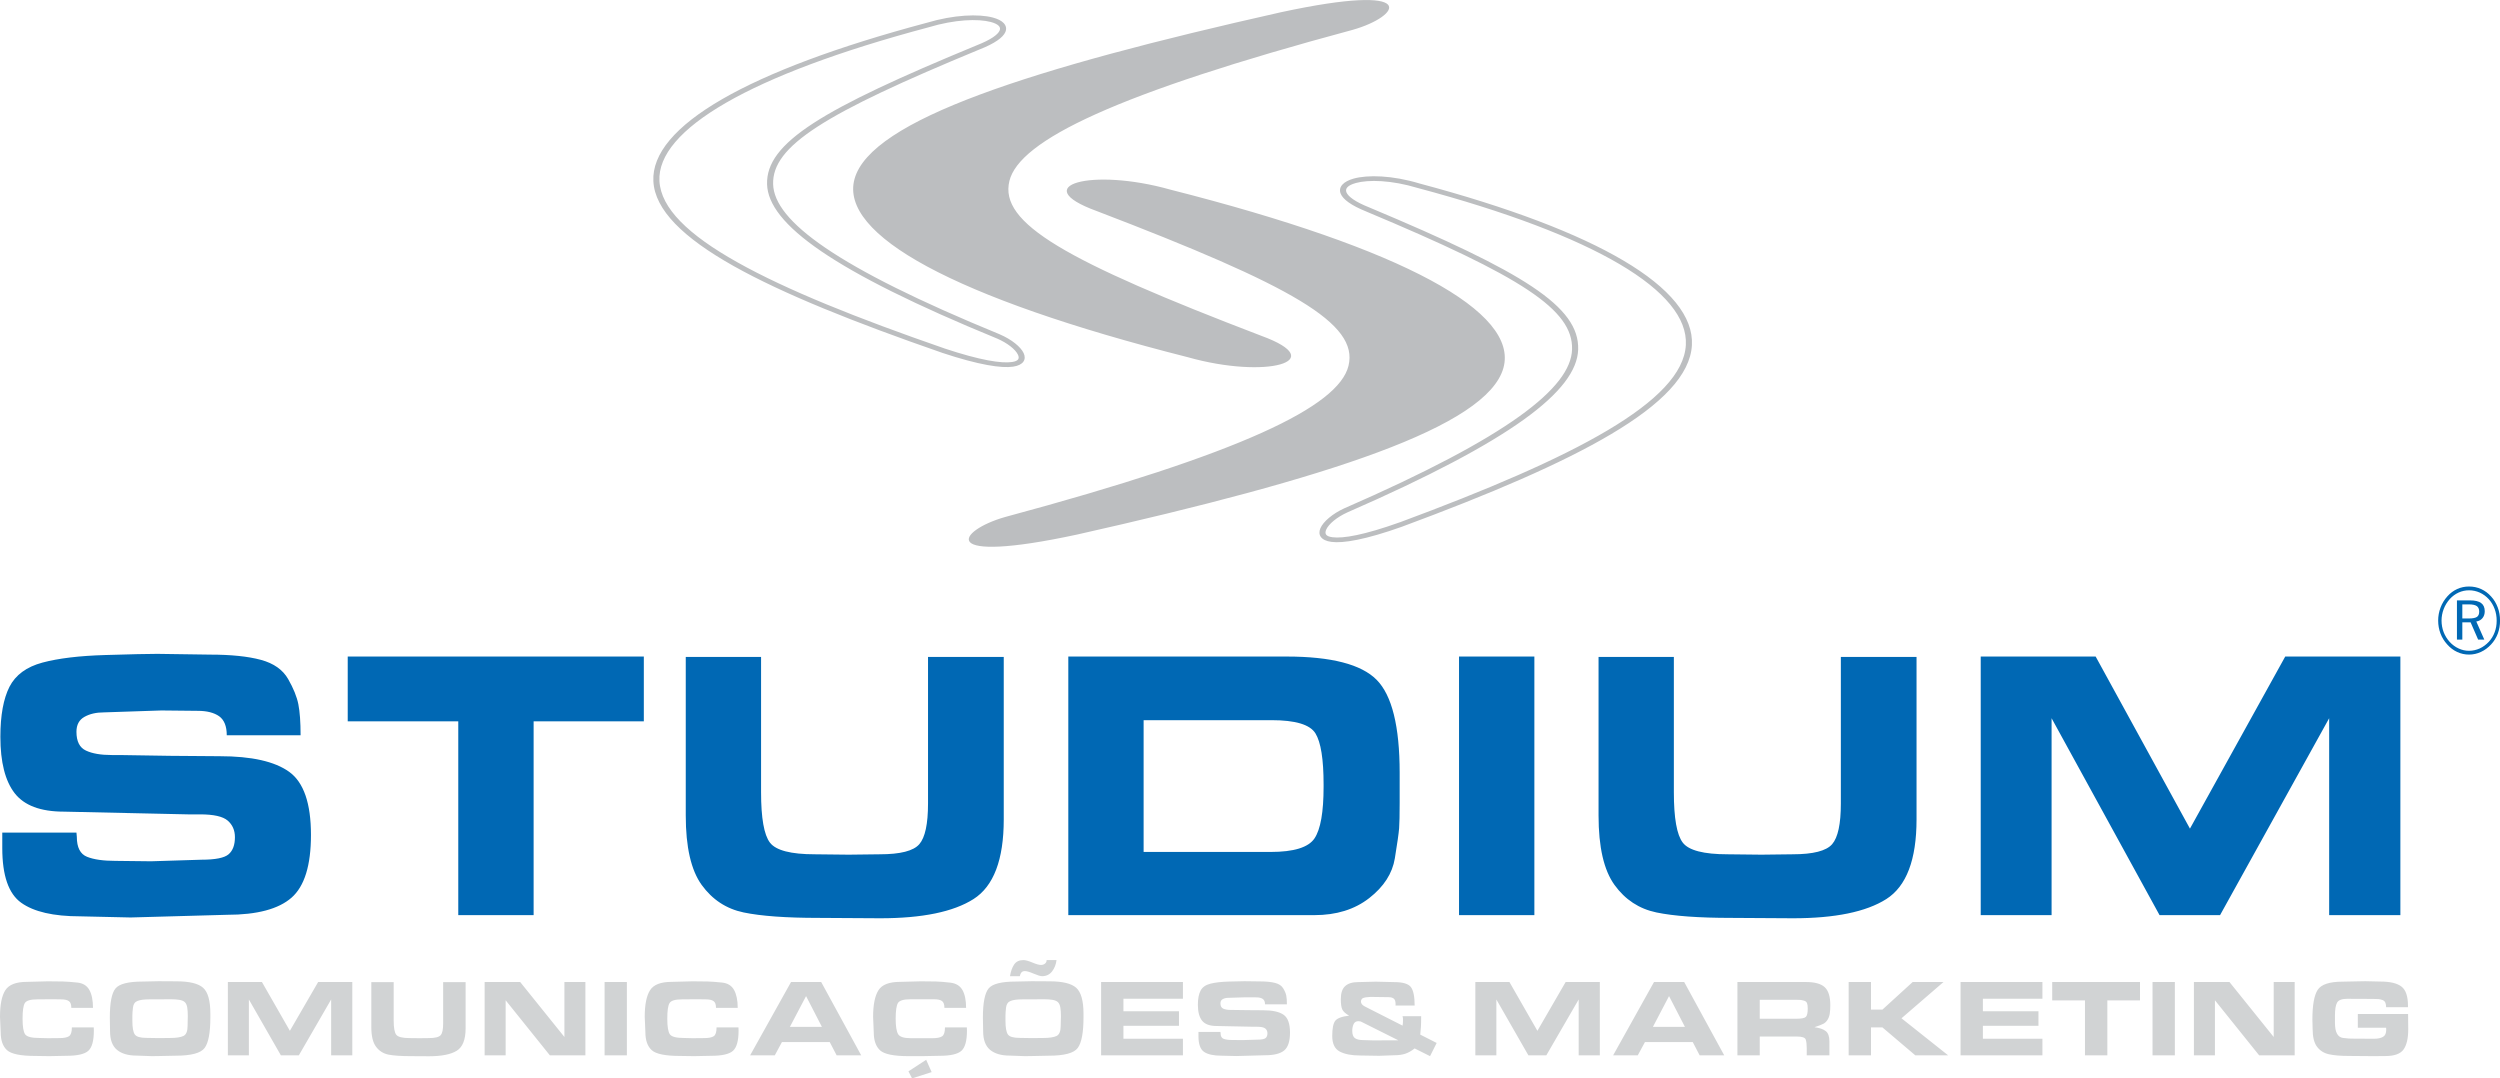 <?xml version="1.0" encoding="UTF-8"?>
<svg xmlns="http://www.w3.org/2000/svg" xmlns:xlink="http://www.w3.org/1999/xlink" width="283.46pt" height="122.27pt" viewBox="0 0 283.46 122.27" version="1.1">
<defs>
<clipPath id="clip1">
  <path d="M 0 108 L 274 108 L 274 122.27 L 0 122.27 Z M 0 108 "/>
</clipPath>
<clipPath id="clip2">
  <path d="M 276 66 L 283.461 66 L 283.461 75 L 276 75 Z M 276 66 "/>
</clipPath>
</defs>
<g id="surface1">
<path style=" stroke:none;fill-rule:evenodd;fill:rgb(73.631%,74.414%,75.389%);fill-opacity:1;" d="M 105.289 3.094 L 105.277 3.098 C 95.145 5.797 87.457 8.695 82.328 11.648 C 77.18 14.613 74.621 17.621 74.77 20.523 C 74.926 23.602 78.059 26.629 83.59 29.73 C 89.18 32.875 97.207 36.086 107.059 39.496 L 107.062 39.5 L 107.059 39.496 L 107.062 39.5 C 111.176 40.867 113.562 41.223 114.746 41.047 C 115.117 40.992 115.34 40.887 115.438 40.75 C 115.531 40.617 115.52 40.43 115.422 40.223 C 115.145 39.621 114.227 38.891 113.031 38.375 L 113.035 38.379 C 103.742 34.566 97.281 31.328 93.121 28.492 C 88.906 25.617 87.039 23.137 86.973 20.895 C 86.906 18.551 88.441 16.422 92.246 13.953 C 95.977 11.535 101.926 8.777 110.746 5.137 L 110.754 5.133 C 112.328 4.516 113.133 3.938 113.34 3.469 C 113.43 3.266 113.391 3.086 113.246 2.934 C 113.078 2.758 112.766 2.605 112.336 2.492 C 110.883 2.109 108.27 2.199 105.289 3.094 M 160.969 20.809 C 171.152 23.527 178.883 26.48 184.051 29.531 C 189.375 32.668 192.008 35.922 191.836 39.133 C 191.652 42.516 188.395 45.832 182.68 49.223 C 177.02 52.582 168.934 56.027 159.02 59.699 L 159.016 59.703 C 154.797 61.207 152.273 61.617 150.961 61.441 C 150.359 61.363 149.973 61.164 149.766 60.883 C 149.562 60.605 149.555 60.262 149.711 59.898 C 150.031 59.148 151.082 58.246 152.438 57.625 L 152.445 57.625 C 161.715 53.582 168.152 50.164 172.285 47.199 C 176.363 44.273 178.18 41.809 178.246 39.625 C 178.32 37.359 176.871 35.297 173.262 32.895 C 169.586 30.445 163.688 27.66 154.93 23.992 L 154.934 23.992 C 153.18 23.293 152.266 22.586 152.016 21.969 C 151.852 21.578 151.938 21.219 152.223 20.914 C 152.48 20.637 152.914 20.41 153.48 20.25 C 155.066 19.809 157.844 19.867 160.957 20.805 Z M 160.969 20.809 L 160.957 20.805 Z M 160.738 21.312 L 160.727 21.309 C 157.77 20.418 155.168 20.348 153.711 20.754 L 153.711 20.758 L 153.711 20.754 L 153.711 20.758 C 153.273 20.879 152.949 21.039 152.773 21.23 C 152.621 21.395 152.578 21.59 152.664 21.805 C 152.867 22.297 153.672 22.891 155.246 23.516 L 155.254 23.52 C 164.051 27.207 169.984 30.012 173.703 32.488 C 177.492 35.012 179.016 37.203 178.938 39.637 C 178.863 41.969 176.977 44.559 172.75 47.594 C 168.578 50.582 162.102 54.023 152.785 58.09 L 152.777 58.094 L 152.785 58.09 L 152.777 58.094 C 151.562 58.645 150.633 59.43 150.363 60.066 C 150.27 60.285 150.262 60.48 150.363 60.621 C 150.465 60.762 150.691 60.863 151.074 60.914 C 152.27 61.074 154.656 60.672 158.73 59.215 L 158.727 59.219 C 168.605 55.555 176.652 52.129 182.266 48.797 C 187.816 45.504 190.977 42.316 191.148 39.113 C 191.312 36.086 188.773 32.984 183.641 29.957 C 178.523 26.941 170.855 24.012 160.738 21.312 M 105.055 2.59 L 105.043 2.594 C 108.18 1.652 110.973 1.57 112.555 1.984 C 113.117 2.133 113.547 2.348 113.797 2.613 C 114.078 2.91 114.156 3.262 113.988 3.641 C 113.727 4.238 112.809 4.926 111.059 5.609 L 111.066 5.605 C 102.293 9.23 96.379 11.973 92.684 14.367 C 89.062 16.715 87.598 18.715 87.66 20.883 C 87.719 22.977 89.516 25.324 93.574 28.09 C 97.688 30.895 104.109 34.113 113.355 37.906 L 113.359 37.91 C 114.699 38.484 115.738 39.328 116.066 40.039 C 116.23 40.395 116.23 40.73 116.035 41.008 C 115.84 41.281 115.465 41.484 114.871 41.574 C 113.574 41.766 111.043 41.406 106.789 39.992 L 106.785 39.988 C 96.891 36.559 88.824 33.332 83.188 30.168 C 77.484 26.961 74.246 23.805 74.082 20.547 C 73.926 17.453 76.578 14.297 81.922 11.219 C 87.109 8.234 94.855 5.309 105.055 2.59 M 132.68 21.496 C 123.777 18.984 116.402 21.031 124.332 23.922 C 146.602 32.441 154.07 36.691 152.898 41.477 C 151.777 46.082 140.816 51.391 113.977 58.617 C 108.523 60.16 106.086 64.066 122.129 60.609 C 150.441 54.246 168.629 48.41 170.469 41.699 C 172.191 35.395 159.293 28.246 132.68 21.496 M 134.672 40.5 C 143.578 43.016 150.945 40.969 143.02 38.078 C 120.75 29.559 113.281 25.309 114.449 20.52 C 115.574 15.914 126.539 10.605 153.375 3.383 C 158.832 1.84 161.266 -2.066 145.223 1.391 C 116.914 7.754 98.727 13.59 96.887 20.301 C 95.16 26.602 108.062 33.754 134.672 40.5 "/>
<g clip-path="url(#clip1)" clip-rule="nonzero">
<path style=" stroke:none;fill-rule:evenodd;fill:rgb(82.031%,82.812%,83.202%);fill-opacity:1;" d="M 273.039 114.973 L 273.055 116.719 C 273.055 117.742 272.875 118.5 272.523 118.996 C 272.172 119.488 271.484 119.738 270.461 119.738 L 269.137 119.75 L 267.625 119.738 L 266.316 119.727 C 265.359 119.727 264.602 119.66 264.039 119.531 C 263.48 119.402 263.035 119.117 262.707 118.676 C 262.379 118.234 262.215 117.562 262.215 116.656 L 262.188 115.605 C 262.188 113.984 262.387 112.863 262.785 112.238 C 263.188 111.617 264.129 111.305 265.605 111.305 L 267.504 111.266 L 268.199 111.254 L 269.898 111.293 C 270.996 111.293 271.793 111.48 272.285 111.859 C 272.781 112.238 273.027 112.969 273.027 114.051 L 273.027 114.199 L 270.547 114.199 C 270.547 114 270.516 113.828 270.461 113.688 C 270.402 113.547 270.293 113.445 270.137 113.387 C 269.977 113.328 269.824 113.293 269.68 113.281 C 269.535 113.27 269.324 113.262 269.051 113.262 L 266.117 113.25 C 265.52 113.25 265.141 113.398 264.984 113.688 C 264.824 113.977 264.746 114.469 264.746 115.16 L 264.746 115.934 C 264.746 116.508 264.824 116.934 264.984 117.211 C 265.141 117.488 265.367 117.648 265.656 117.684 C 265.945 117.723 266.172 117.746 266.328 117.754 C 266.488 117.762 266.688 117.766 266.93 117.766 L 269.188 117.777 C 269.609 117.777 269.945 117.707 270.191 117.566 C 270.438 117.426 270.559 117.16 270.559 116.77 L 270.547 116.531 L 267.34 116.531 L 267.34 114.973 Z M 256.152 119.66 L 251.137 113.414 L 251.137 119.66 L 248.754 119.66 L 248.754 111.344 L 252.785 111.344 L 257.801 117.578 L 257.801 111.344 L 260.18 111.344 L 260.18 119.66 Z M 244.062 111.344 L 246.594 111.344 L 246.594 119.66 L 244.062 119.66 Z M 236.402 119.66 L 236.402 113.426 L 232.688 113.426 L 232.688 111.344 L 242.641 111.344 L 242.641 113.426 L 238.938 113.426 L 238.938 119.66 Z M 231.578 111.344 L 231.578 113.238 L 224.828 113.238 L 224.828 114.66 L 231.129 114.66 L 231.129 116.309 L 224.828 116.309 L 224.828 117.777 L 231.578 117.777 L 231.578 119.66 L 222.297 119.66 L 222.297 111.344 Z M 213.438 114.473 L 216.867 111.344 L 220.363 111.344 L 215.598 115.457 L 220.891 119.66 L 217.168 119.66 L 213.438 116.492 L 212.141 116.492 L 212.141 119.66 L 209.609 119.66 L 209.609 111.344 L 212.141 111.344 L 212.141 114.473 Z M 203.684 115.508 C 204.258 115.508 204.613 115.438 204.758 115.297 C 204.898 115.156 204.969 114.84 204.969 114.348 C 204.969 114.074 204.941 113.871 204.887 113.738 C 204.832 113.605 204.723 113.512 204.551 113.461 C 204.379 113.414 204.238 113.383 204.133 113.375 C 204.023 113.367 203.895 113.363 203.746 113.363 L 199.527 113.363 L 199.527 115.508 Z M 204.742 111.344 C 205.742 111.344 206.457 111.535 206.883 111.922 C 207.312 112.309 207.527 112.992 207.527 113.973 C 207.527 114.348 207.508 114.668 207.465 114.934 C 207.422 115.199 207.34 115.43 207.215 115.625 C 207.09 115.824 206.941 115.969 206.777 116.062 C 206.609 116.16 206.262 116.293 205.73 116.469 C 206.312 116.543 206.738 116.691 207.016 116.914 C 207.289 117.133 207.426 117.516 207.426 118.066 L 207.426 119.66 L 204.855 119.66 L 204.855 118.863 C 204.855 118.457 204.82 118.133 204.75 117.891 C 204.68 117.648 204.348 117.527 203.758 117.527 L 199.527 117.527 L 199.527 119.66 L 196.996 119.66 L 196.996 111.344 Z M 187.414 116.43 L 191.043 116.43 L 189.242 112.941 Z M 185.695 119.66 L 182.902 119.66 L 187.539 111.344 L 190.961 111.344 L 195.5 119.66 L 192.715 119.66 L 191.93 118.152 L 186.512 118.152 Z M 178.996 119.66 L 178.996 113.324 L 175.328 119.66 L 173.297 119.66 L 169.664 113.324 L 169.664 119.66 L 167.281 119.66 L 167.281 111.344 L 171.145 111.344 L 174.316 116.879 L 177.52 111.344 L 181.395 111.344 L 181.395 119.66 Z M 153.324 116.879 C 153.324 117.289 153.426 117.566 153.629 117.711 C 153.836 117.855 154.148 117.93 154.574 117.93 L 155.699 117.965 L 158.551 117.953 L 154.285 115.82 C 154.191 115.797 154.105 115.785 154.023 115.785 C 153.766 115.785 153.586 115.891 153.48 116.113 C 153.379 116.332 153.324 116.59 153.324 116.879 M 161.035 117.309 L 162.895 118.254 L 162.145 119.75 L 160.398 118.875 C 160.047 119.156 159.695 119.352 159.344 119.473 C 158.988 119.59 158.582 119.648 158.113 119.648 L 156.367 119.711 L 154.223 119.676 C 153.242 119.676 152.469 119.527 151.902 119.227 C 151.336 118.926 151.055 118.336 151.055 117.465 C 151.055 116.617 151.168 116.043 151.391 115.746 C 151.617 115.453 152.141 115.254 152.965 115.16 C 152.555 114.922 152.297 114.684 152.188 114.445 C 152.082 114.207 152.027 113.82 152.027 113.289 C 152.027 112.602 152.191 112.105 152.52 111.809 C 152.848 111.508 153.336 111.355 153.984 111.355 L 155.992 111.305 L 158.09 111.355 C 159.055 111.355 159.68 111.543 159.969 111.914 C 160.254 112.289 160.398 112.988 160.398 114.012 L 158.227 114.012 L 158.238 113.875 C 158.238 113.707 158.219 113.566 158.18 113.445 C 158.137 113.324 158.066 113.238 157.977 113.188 C 157.887 113.137 157.797 113.105 157.711 113.086 C 157.621 113.07 157.531 113.062 157.441 113.062 L 155.73 113.039 L 155.332 113.039 C 155.207 113.039 155.047 113.055 154.852 113.082 C 154.656 113.113 154.52 113.164 154.434 113.242 C 154.352 113.324 154.309 113.426 154.309 113.547 C 154.309 113.773 154.445 113.957 154.715 114.098 C 154.984 114.238 155.16 114.332 155.246 114.371 L 159.027 116.289 C 159.059 116.137 159.074 115.969 159.074 115.785 L 159.074 115.441 C 159.051 115.336 159.035 115.262 159.027 115.223 L 161.137 115.223 C 161.137 115.777 161.125 116.164 161.113 116.379 C 161.102 116.594 161.074 116.906 161.035 117.309 M 138.395 117.141 C 138.395 117.484 138.508 117.695 138.734 117.785 C 138.965 117.871 139.281 117.918 139.691 117.918 L 140.887 117.93 L 142.586 117.879 C 143.051 117.879 143.352 117.82 143.496 117.703 C 143.637 117.586 143.707 117.406 143.707 117.156 C 143.707 116.93 143.625 116.75 143.465 116.617 C 143.301 116.484 142.992 116.418 142.535 116.418 L 142.121 116.418 L 137.957 116.332 C 137.172 116.332 136.625 116.133 136.305 115.738 C 135.984 115.344 135.82 114.738 135.82 113.926 C 135.82 113.234 135.926 112.699 136.129 112.316 C 136.332 111.93 136.703 111.672 137.238 111.535 C 137.777 111.398 138.477 111.316 139.348 111.293 C 140.215 111.266 140.801 111.254 141.102 111.254 L 142.871 111.277 C 143.578 111.277 144.148 111.336 144.578 111.449 C 145.012 111.559 145.316 111.766 145.496 112.066 C 145.676 112.363 145.789 112.633 145.84 112.875 C 145.891 113.117 145.914 113.453 145.914 113.875 L 143.434 113.875 C 143.434 113.582 143.348 113.379 143.176 113.262 C 143.008 113.148 142.766 113.086 142.461 113.086 L 141.238 113.078 L 139.305 113.137 C 139.047 113.137 138.824 113.184 138.648 113.281 C 138.469 113.375 138.379 113.535 138.379 113.762 C 138.379 114.07 138.484 114.27 138.699 114.367 C 138.91 114.461 139.199 114.512 139.562 114.512 L 139.824 114.512 L 141.523 114.535 L 143.195 114.547 C 144.27 114.547 145.047 114.715 145.535 115.055 C 146.02 115.391 146.266 116.066 146.266 117.078 C 146.266 118.062 146.047 118.734 145.609 119.102 C 145.172 119.469 144.449 119.648 143.445 119.648 L 140.199 119.738 L 138.504 119.699 C 137.605 119.699 136.945 119.555 136.52 119.266 C 136.098 118.973 135.887 118.387 135.887 117.504 L 135.887 117.008 L 138.379 117.008 Z M 134.125 111.344 L 134.125 113.238 L 127.379 113.238 L 127.379 114.66 L 133.676 114.66 L 133.676 116.309 L 127.379 116.309 L 127.379 117.777 L 134.125 117.777 L 134.125 119.66 L 124.848 119.66 L 124.848 111.344 Z M 118.156 110.684 C 117.969 110.684 117.648 110.586 117.199 110.395 C 116.75 110.203 116.418 110.105 116.211 110.105 C 116.039 110.105 115.906 110.156 115.82 110.25 C 115.734 110.348 115.668 110.488 115.629 110.684 L 114.516 110.684 C 114.605 110.133 114.766 109.691 114.988 109.359 C 115.215 109.023 115.562 108.859 116.039 108.859 C 116.281 108.859 116.617 108.953 117.047 109.133 C 117.48 109.316 117.809 109.41 118.035 109.41 C 118.207 109.41 118.359 109.359 118.48 109.262 C 118.605 109.164 118.672 109.031 118.672 108.859 L 119.793 108.859 C 119.734 109.355 119.566 109.781 119.289 110.141 C 119.008 110.5 118.633 110.684 118.156 110.684 M 115.602 117.68 L 116.961 117.703 L 118.258 117.691 C 118.973 117.691 119.488 117.613 119.801 117.461 C 120.109 117.309 120.266 116.926 120.266 116.32 L 120.293 115.195 C 120.293 114.812 120.27 114.488 120.223 114.219 C 120.176 113.949 120.082 113.746 119.941 113.617 C 119.801 113.492 119.594 113.406 119.312 113.363 C 119.035 113.32 118.738 113.301 118.422 113.301 L 115.898 113.312 C 115.328 113.312 114.891 113.371 114.59 113.488 C 114.289 113.605 114.121 113.852 114.07 114.23 C 114.027 114.609 114.004 114.922 114.004 115.172 L 114.004 115.734 C 114.004 116.496 114.094 117.016 114.273 117.281 C 114.449 117.547 114.895 117.68 115.602 117.68 M 116.977 111.254 L 118.996 111.266 C 120.473 111.266 121.484 111.512 122.031 112.004 C 122.574 112.496 122.852 113.477 122.852 114.949 L 122.852 115.348 C 122.852 117.078 122.633 118.234 122.199 118.82 C 121.77 119.406 120.676 119.699 118.918 119.699 L 117.012 119.738 L 116.211 119.75 L 114.492 119.688 C 113.527 119.688 112.781 119.469 112.258 119.035 C 111.734 118.594 111.473 117.891 111.473 116.918 L 111.445 115.383 C 111.445 113.695 111.664 112.594 112.098 112.07 C 112.527 111.551 113.555 111.293 115.18 111.293 Z M 103.414 122.27 L 103.004 121.473 L 105.012 120.164 L 105.633 121.559 Z M 109.637 116.855 C 109.637 118.004 109.43 118.766 109.008 119.145 C 108.59 119.523 107.762 119.711 106.52 119.711 L 104.586 119.75 L 103.016 119.75 C 101.344 119.75 100.27 119.531 99.789 119.094 C 99.312 118.652 99.07 117.973 99.07 117.047 L 98.996 115.297 C 98.996 113.93 99.199 112.922 99.598 112.285 C 99.996 111.648 100.812 111.328 102.043 111.328 L 104.41 111.266 C 105.102 111.266 105.672 111.273 106.121 111.285 C 106.57 111.297 107.113 111.344 107.758 111.418 C 108.395 111.492 108.852 111.773 109.129 112.258 C 109.402 112.746 109.539 113.418 109.539 114.273 L 107.082 114.273 C 107.082 113.887 106.988 113.625 106.801 113.496 C 106.613 113.363 106.316 113.301 105.91 113.301 L 103.215 113.301 C 102.449 113.301 101.98 113.445 101.812 113.727 C 101.641 114.012 101.555 114.605 101.555 115.504 C 101.555 116.348 101.645 116.93 101.824 117.242 C 102.004 117.559 102.48 117.715 103.254 117.715 L 105.734 117.715 C 106.242 117.715 106.605 117.645 106.82 117.5 C 107.035 117.359 107.145 117.023 107.145 116.492 L 109.625 116.492 Z M 89.562 116.43 L 93.191 116.43 L 91.395 112.941 Z M 87.848 119.66 L 85.051 119.66 L 89.691 111.344 L 93.109 111.344 L 97.648 119.66 L 94.863 119.66 L 94.078 118.152 L 88.66 118.152 Z M 83.742 116.855 C 83.742 118.004 83.531 118.766 83.109 119.145 C 82.691 119.523 81.863 119.711 80.625 119.711 L 78.691 119.75 L 77.117 119.727 C 75.445 119.727 74.371 119.508 73.895 119.07 C 73.414 118.633 73.176 117.953 73.176 117.031 L 73.102 115.285 C 73.102 113.918 73.301 112.918 73.699 112.285 C 74.098 111.648 74.914 111.328 76.145 111.328 L 78.516 111.266 C 79.207 111.266 79.777 111.273 80.227 111.285 C 80.672 111.297 81.219 111.34 81.859 111.406 C 82.496 111.469 82.957 111.75 83.23 112.246 C 83.504 112.742 83.645 113.418 83.645 114.273 L 81.184 114.273 C 81.184 113.891 81.09 113.633 80.902 113.508 C 80.715 113.375 80.418 113.312 80.012 113.312 L 79.301 113.301 L 78.602 113.301 L 77.316 113.312 C 76.551 113.312 76.086 113.453 75.914 113.738 C 75.742 114.02 75.66 114.605 75.66 115.496 C 75.66 116.41 75.758 117.008 75.957 117.281 C 76.156 117.555 76.688 117.691 77.555 117.691 L 78.539 117.715 L 79.836 117.703 C 80.344 117.703 80.707 117.633 80.922 117.492 C 81.141 117.348 81.246 117.02 81.246 116.492 L 83.73 116.492 Z M 68.551 111.344 L 71.078 111.344 L 71.078 119.66 L 68.551 119.66 Z M 62.348 119.66 L 57.332 113.414 L 57.332 119.66 L 54.949 119.66 L 54.949 111.344 L 58.98 111.344 L 63.996 117.578 L 63.996 111.344 L 66.375 111.344 L 66.375 119.66 Z M 52.793 116.098 L 52.793 116.582 C 52.793 117.879 52.457 118.734 51.777 119.145 C 51.098 119.559 50.055 119.762 48.641 119.762 L 46.566 119.75 C 45.469 119.75 44.633 119.691 44.047 119.578 C 43.465 119.457 42.996 119.164 42.641 118.688 C 42.281 118.215 42.102 117.473 42.102 116.457 L 42.102 111.355 L 44.637 111.355 L 44.637 115.707 C 44.637 116.539 44.734 117.078 44.934 117.328 C 45.133 117.578 45.637 117.703 46.445 117.703 L 47.578 117.715 L 48.625 117.703 C 49.316 117.703 49.762 117.594 49.957 117.379 C 50.152 117.164 50.246 116.727 50.246 116.07 L 50.246 111.355 L 52.793 111.355 Z M 37.547 119.66 L 37.547 113.324 L 33.883 119.66 L 31.848 119.66 L 28.219 113.324 L 28.219 119.66 L 25.836 119.66 L 25.836 111.344 L 29.699 111.344 L 32.867 116.879 L 36.074 111.344 L 39.945 111.344 L 39.945 119.66 Z M 16.602 117.68 L 17.965 117.703 L 19.262 117.691 C 19.977 117.691 20.488 117.613 20.801 117.461 C 21.113 117.309 21.27 116.926 21.27 116.32 L 21.293 115.195 C 21.293 114.812 21.273 114.488 21.227 114.219 C 21.18 113.949 21.086 113.746 20.945 113.617 C 20.805 113.492 20.594 113.406 20.316 113.363 C 20.035 113.32 19.738 113.301 19.426 113.301 L 16.902 113.312 C 16.332 113.312 15.895 113.371 15.594 113.488 C 15.293 113.605 15.121 113.852 15.078 114.23 C 15.031 114.609 15.008 114.922 15.008 115.172 L 15.008 115.734 C 15.008 116.496 15.098 117.016 15.277 117.281 C 15.457 117.547 15.895 117.68 16.602 117.68 M 17.977 111.254 L 19.996 111.266 C 21.477 111.266 22.488 111.512 23.035 112.004 C 23.582 112.496 23.852 113.477 23.852 114.949 L 23.852 115.348 C 23.852 117.078 23.637 118.234 23.203 118.82 C 22.77 119.406 21.68 119.699 19.922 119.699 L 18.016 119.738 L 17.215 119.75 L 15.492 119.688 C 14.527 119.688 13.785 119.469 13.262 119.035 C 12.734 118.594 12.477 117.891 12.477 116.918 L 12.453 115.383 C 12.453 113.695 12.664 112.594 13.102 112.07 C 13.531 111.551 14.559 111.293 16.18 111.293 Z M 10.641 116.855 C 10.641 118.004 10.434 118.766 10.012 119.145 C 9.594 119.523 8.762 119.711 7.523 119.711 L 5.59 119.75 L 4.02 119.727 C 2.348 119.727 1.273 119.508 0.793 119.07 C 0.316 118.633 0.078 117.953 0.078 117.031 L 0 115.285 C 0 113.918 0.199 112.918 0.598 112.285 C 1 111.648 1.816 111.328 3.043 111.328 L 5.414 111.266 C 6.105 111.266 6.676 111.273 7.125 111.285 C 7.57 111.297 8.117 111.34 8.758 111.406 C 9.398 111.469 9.855 111.75 10.133 112.246 C 10.406 112.742 10.543 113.418 10.543 114.273 L 8.086 114.273 C 8.086 113.891 7.992 113.633 7.805 113.508 C 7.617 113.375 7.316 113.312 6.91 113.312 L 6.199 113.301 L 5.5 113.301 L 4.215 113.312 C 3.453 113.312 2.984 113.453 2.812 113.738 C 2.645 114.02 2.559 114.605 2.559 115.496 C 2.559 116.41 2.656 117.008 2.855 117.281 C 3.059 117.555 3.59 117.691 4.453 117.691 L 5.441 117.715 L 6.738 117.703 C 7.246 117.703 7.605 117.633 7.82 117.492 C 8.039 117.348 8.148 117.02 8.148 116.492 L 10.629 116.492 "/>
</g>
<path style=" stroke:none;fill-rule:evenodd;fill:rgb(0%,40.796%,70.506%);fill-opacity:1;" d="M 264.09 103.762 L 264.09 81.434 L 251.719 103.762 L 244.859 103.762 L 232.617 81.434 L 232.617 103.762 L 224.582 103.762 L 224.582 74.441 L 237.613 74.441 L 248.305 93.953 L 259.109 74.441 L 272.164 74.441 L 272.164 103.762 Z M 217.305 91.191 L 217.305 92.906 C 217.305 97.477 216.16 100.488 213.875 101.941 C 211.59 103.391 208.062 104.117 203.297 104.117 L 196.312 104.074 C 192.609 104.074 189.777 103.867 187.812 103.457 C 185.848 103.047 184.266 102.008 183.059 100.336 C 181.852 98.664 181.25 96.043 181.25 92.469 L 181.25 74.488 L 189.789 74.488 L 189.789 89.828 C 189.789 92.762 190.125 94.664 190.801 95.543 C 191.473 96.422 193.172 96.863 195.891 96.863 L 199.719 96.906 L 203.254 96.863 C 205.582 96.863 207.074 96.48 207.734 95.719 C 208.395 94.957 208.723 93.422 208.723 91.105 L 208.723 74.488 L 217.305 74.488 Z M 165.43 74.441 L 173.973 74.441 L 173.973 103.762 L 165.43 103.762 Z M 150.074 89.215 L 150.074 88.949 C 150.074 86.078 149.766 84.145 149.148 83.148 C 148.531 82.152 146.875 81.656 144.184 81.656 L 129.668 81.656 L 129.668 96.598 L 144.059 96.598 C 146.691 96.598 148.355 96.086 149.043 95.062 C 149.73 94.035 150.074 92.086 150.074 89.215 M 145.867 74.441 C 150.941 74.441 154.352 75.324 156.09 77.082 C 157.828 78.84 158.699 82.355 158.699 87.629 L 158.699 91.016 C 158.699 92.395 158.676 93.359 158.637 93.918 C 158.594 94.473 158.434 95.609 158.152 97.324 C 157.871 99.039 156.902 100.539 155.25 101.828 C 153.594 103.121 151.52 103.762 149.023 103.762 L 121.129 103.762 L 121.129 74.441 Z M 113.809 91.191 L 113.809 92.906 C 113.809 97.477 112.664 100.488 110.379 101.941 C 108.094 103.391 104.566 104.117 99.797 104.117 L 92.812 104.074 C 89.109 104.074 86.281 103.867 84.316 103.457 C 82.352 103.047 80.77 102.008 79.559 100.336 C 78.355 98.664 77.754 96.043 77.754 92.469 L 77.754 74.488 L 86.293 74.488 L 86.293 89.828 C 86.293 92.762 86.629 94.664 87.301 95.543 C 87.977 96.422 89.672 96.863 92.391 96.863 L 96.223 96.906 L 99.754 96.863 C 102.086 96.863 103.578 96.48 104.234 95.719 C 104.895 94.957 105.223 93.422 105.223 91.105 L 105.223 74.488 L 113.809 74.488 Z M 51.961 103.762 L 51.961 81.785 L 39.426 81.785 L 39.426 74.441 L 73 74.441 L 73 81.785 L 60.504 81.785 L 60.504 103.762 Z M 8.711 94.887 C 8.711 96.086 9.098 96.84 9.871 97.148 C 10.641 97.457 11.715 97.609 13.09 97.609 L 17.129 97.656 L 22.848 97.477 C 24.418 97.477 25.441 97.273 25.918 96.863 C 26.395 96.453 26.637 95.809 26.637 94.926 C 26.637 94.137 26.359 93.508 25.812 93.039 C 25.266 92.57 24.223 92.336 22.68 92.336 L 21.289 92.336 L 7.238 92.027 C 4.602 92.027 2.746 91.328 1.664 89.938 C 0.586 88.547 0.043 86.414 0.043 83.543 C 0.043 81.109 0.391 79.219 1.074 77.871 C 1.762 76.527 3.012 75.609 4.82 75.125 C 6.629 74.641 9 74.355 11.93 74.27 C 14.859 74.18 16.832 74.137 17.84 74.137 L 23.816 74.223 C 26.199 74.223 28.121 74.422 29.578 74.816 C 31.039 75.211 32.066 75.938 32.672 76.996 C 33.273 78.047 33.66 79 33.828 79.852 C 33.996 80.699 34.082 81.875 34.082 83.367 L 25.711 83.367 C 25.711 82.344 25.422 81.625 24.848 81.211 C 24.27 80.805 23.465 80.598 22.426 80.598 L 18.305 80.555 L 11.781 80.773 C 10.914 80.773 10.176 80.941 9.574 81.281 C 8.973 81.617 8.668 82.18 8.668 82.973 C 8.668 84.059 9.027 84.77 9.742 85.102 C 10.457 85.441 11.434 85.609 12.668 85.609 L 13.551 85.609 L 19.273 85.699 L 24.91 85.742 C 28.527 85.742 31.156 86.332 32.797 87.52 C 34.438 88.707 35.258 91.09 35.258 94.664 C 35.258 98.125 34.523 100.496 33.051 101.785 C 31.578 103.074 29.145 103.723 25.75 103.723 L 14.812 104.027 L 9.09 103.898 C 6.062 103.898 3.832 103.383 2.402 102.355 C 0.969 101.332 0.258 99.266 0.258 96.16 L 0.258 94.402 L 8.668 94.402 "/>
<g clip-path="url(#clip2)" clip-rule="nonzero">
<path style=" stroke:none;fill-rule:evenodd;fill:rgb(0%,40.796%,70.506%);fill-opacity:1;" d="M 279.949 66.5 C 280.438 66.5 280.895 66.598 281.32 66.789 C 281.746 66.984 282.125 67.262 282.453 67.633 C 282.781 67.988 283.027 68.402 283.203 68.871 C 283.379 69.34 283.465 69.836 283.465 70.359 C 283.465 70.887 283.379 71.379 283.211 71.84 C 283.035 72.301 282.785 72.707 282.453 73.066 C 282.109 73.438 281.727 73.723 281.293 73.922 C 280.863 74.121 280.414 74.219 279.949 74.219 C 279.48 74.219 279.035 74.125 278.609 73.926 C 278.188 73.734 277.812 73.449 277.48 73.074 C 277.145 72.711 276.887 72.297 276.711 71.828 C 276.535 71.359 276.449 70.871 276.449 70.359 C 276.449 69.855 276.539 69.363 276.719 68.887 C 276.898 68.414 277.16 67.984 277.5 67.609 C 277.82 67.25 278.191 66.973 278.609 66.785 C 279.027 66.594 279.477 66.5 279.949 66.5 M 283.082 70.375 C 283.082 69.906 283.008 69.461 282.852 69.047 C 282.699 68.629 282.477 68.258 282.191 67.941 C 281.891 67.613 281.547 67.363 281.168 67.191 C 280.785 67.02 280.379 66.93 279.949 66.93 C 279.535 66.93 279.141 67.016 278.77 67.184 C 278.398 67.352 278.062 67.598 277.77 67.918 C 277.469 68.258 277.234 68.637 277.074 69.059 C 276.914 69.477 276.832 69.914 276.832 70.363 C 276.832 70.816 276.91 71.25 277.066 71.664 C 277.227 72.074 277.453 72.449 277.75 72.777 C 278.051 73.105 278.391 73.355 278.77 73.527 C 279.145 73.703 279.539 73.789 279.949 73.789 C 280.367 73.789 280.766 73.699 281.156 73.527 C 281.539 73.352 281.883 73.098 282.191 72.77 C 282.48 72.457 282.703 72.098 282.852 71.691 C 283.008 71.289 283.082 70.848 283.082 70.375 M 280.055 68.074 C 280.625 68.074 281.047 68.172 281.32 68.375 C 281.594 68.574 281.73 68.883 281.73 69.305 C 281.73 69.613 281.645 69.875 281.473 70.086 C 281.297 70.297 281.066 70.426 280.773 70.469 L 281.68 72.52 L 280.98 72.52 L 280.129 70.566 L 279.188 70.566 L 279.188 72.52 L 278.578 72.52 L 278.578 68.074 Z M 279.941 68.527 L 279.188 68.527 L 279.188 70.125 L 279.941 70.125 C 280.371 70.125 280.672 70.062 280.844 69.949 C 281.016 69.828 281.102 69.629 281.102 69.352 C 281.102 69.059 281.008 68.848 280.828 68.719 C 280.645 68.594 280.352 68.527 279.941 68.527 "/>
</g>
</g>
</svg>
